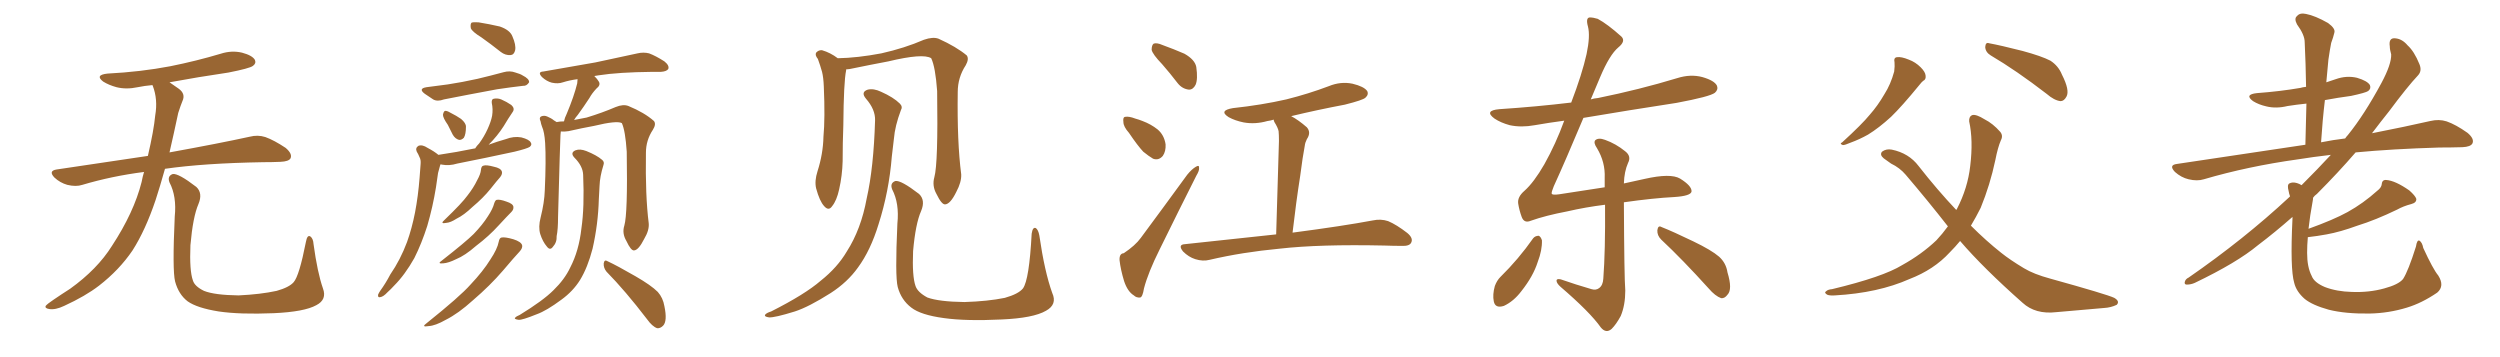 <svg xmlns="http://www.w3.org/2000/svg" xmlns:xlink="http://www.w3.org/1999/xlink" width="1050" height="150"><path fill="#996633" padding="10" d="M60.50 72.22L60.50 72.22Q46.88 73.97 34.57 77.64L34.57 77.64Q31.93 78.52 28.27 77.64L28.27 77.64Q25.20 76.76 22.85 74.56L22.85 74.56Q20.21 71.78 23.73 71.19L23.73 71.19Q43.95 68.12 62.11 65.48L62.11 65.48Q64.60 54.79 65.19 48.49L65.19 48.49Q66.36 41.75 64.16 36.04L64.16 36.04Q64.01 35.74 64.01 35.74L64.01 35.74Q60.64 36.04 57.86 36.62L57.86 36.62Q53.03 37.65 48.93 36.62L48.93 36.62Q45.70 35.74 43.36 34.28L43.36 34.28Q39.70 31.49 45.12 30.91L45.12 30.91Q59.18 30.18 71.48 27.83L71.48 27.83Q82.47 25.63 92.72 22.56L92.72 22.56Q97.27 21.09 101.66 22.12L101.66 22.12Q106.05 23.29 107.08 25.20L107.08 25.20Q107.67 26.66 106.20 27.69L106.20 27.69Q104.88 28.71 95.95 30.47L95.95 30.47Q83.06 32.37 71.19 34.57L71.19 34.57Q72.80 35.74 75 37.21L75 37.21Q78.08 39.40 76.61 42.48L76.61 42.48Q75.88 44.24 74.85 47.46L74.85 47.46Q72.95 56.40 71.19 64.01L71.19 64.01Q92.14 60.21 104.88 57.42L104.88 57.42Q108.25 56.54 111.47 57.57L111.47 57.57Q115.14 58.89 119.97 62.11L119.97 62.11Q122.90 64.60 122.02 66.50L122.02 66.50Q121.29 67.82 117.77 67.97L117.77 67.97Q114.40 68.12 110.45 68.12L110.45 68.12Q85.55 68.55 69.29 70.90L69.29 70.90Q67.24 78.22 65.33 84.08L65.33 84.08Q61.08 96.68 55.66 105.18L55.66 105.18Q50.10 113.38 41.60 119.97L41.60 119.97Q35.89 124.37 26.95 128.47L26.95 128.47Q23.29 130.22 20.65 129.79L20.65 129.79Q18.75 129.49 19.19 128.47L19.19 128.47Q19.92 127.59 22.56 125.83L22.56 125.83Q25.78 123.63 29.44 121.29L29.44 121.29Q40.87 113.09 47.02 103.27L47.02 103.27Q56.25 89.21 59.47 76.46L59.47 76.46Q59.91 74.12 60.50 72.22ZM135.64 121.14L135.64 121.14L135.64 121.14Q137.40 125.83 132.86 128.17L132.86 128.17Q127.88 130.96 114.99 131.54L114.99 131.54Q100.78 132.13 91.85 130.81L91.85 130.81Q82.76 129.35 78.81 126.56L78.81 126.56Q75 123.63 73.54 118.21L73.54 118.21Q72.36 113.53 73.39 90.97L73.39 90.97Q74.27 82.47 71.19 76.61L71.19 76.61Q70.17 73.97 72.51 73.10L72.51 73.10Q74.85 72.66 82.47 78.52L82.47 78.52Q85.25 81.15 83.35 85.69L83.35 85.69Q81.01 91.11 79.98 102.98L79.98 102.98Q79.54 113.67 81.01 117.77L81.01 117.77Q81.74 120.26 85.69 122.17L85.69 122.17Q90.09 123.93 100.20 124.07L100.20 124.07Q109.42 123.63 116.16 122.17L116.16 122.17Q121.44 120.70 123.34 118.51L123.34 118.51Q125.68 115.87 128.47 101.66L128.47 101.66Q129.05 98.44 130.37 99.32L130.37 99.32Q131.54 100.20 131.69 102.54L131.69 102.54Q133.30 114.40 135.64 121.14ZM202.15 15.67L202.15 15.67Q198.34 13.33 197.75 11.87L197.75 11.87Q197.46 10.11 198.05 9.52L198.05 9.52Q198.78 9.23 200.98 9.38L200.98 9.38Q205.52 10.11 209.91 11.13L209.91 11.13Q214.16 12.60 215.19 15.23L215.19 15.23Q216.80 18.90 216.36 21.09L216.36 21.09Q215.92 23.00 214.45 23.14L214.45 23.14Q212.26 23.29 210.35 21.83L210.35 21.83Q206.10 18.46 202.15 15.67ZM179.15 36.62L179.15 36.62Q183.98 36.04 188.09 35.45L188.09 35.45Q193.95 34.57 200.54 33.11L200.54 33.11Q206.10 31.79 211.52 30.32L211.52 30.32Q214.16 29.59 216.50 30.47L216.50 30.47Q218.55 31.05 219.43 31.64L219.43 31.64Q222.36 33.11 222.22 34.57L222.22 34.57Q221.19 36.18 219.73 36.04L219.73 36.04Q214.60 36.62 208.74 37.50L208.74 37.50Q196.14 39.84 186.47 41.75L186.47 41.75Q183.69 42.77 181.93 41.75L181.93 41.75Q179.88 40.43 178.42 39.40L178.42 39.40Q175.49 37.21 179.15 36.62ZM188.09 52.44L188.09 52.44Q186.04 49.51 186.04 48.19L186.04 48.19Q186.33 46.73 186.91 46.58L186.91 46.58Q187.65 46.44 189.11 47.31L189.11 47.31Q191.75 48.63 193.65 49.95L193.65 49.95Q195.70 51.71 195.70 53.17L195.70 53.17Q195.70 56.40 194.82 57.86L194.82 57.86Q193.80 58.89 192.77 58.74L192.77 58.74Q191.16 58.30 190.14 56.54L190.14 56.54Q189.11 54.35 188.09 52.44ZM184.13 65.04L184.13 65.04Q192.04 63.87 199.07 62.40L199.07 62.40Q199.37 62.26 199.51 62.40L199.51 62.40Q200.24 61.23 201.27 60.21L201.27 60.21Q203.32 57.42 204.79 54.20L204.79 54.20Q206.25 50.98 206.69 48.63L206.69 48.63Q207.13 45.85 206.54 43.21L206.54 43.21Q206.40 41.60 207.42 41.46L207.42 41.46Q209.03 41.16 210.50 41.75L210.50 41.75Q212.84 42.77 214.75 44.09L214.75 44.09Q216.36 45.56 215.33 47.02L215.33 47.02Q213.43 49.80 211.52 53.03L211.52 53.03Q208.89 57.13 205.22 60.79L205.22 60.79Q208.74 59.47 212.40 58.45L212.40 58.45Q215.77 57.13 218.99 57.71L218.99 57.71Q222.36 58.59 222.95 59.91L222.95 59.91Q223.54 60.79 222.51 61.67L222.51 61.67Q221.48 62.40 216.06 63.72L216.06 63.72Q203.91 66.36 192.04 68.70L192.04 68.70Q188.67 69.73 185.60 69.14L185.60 69.14Q185.16 68.99 185.01 68.99L185.01 68.99Q185.01 69.29 184.86 69.43L184.86 69.43Q184.42 70.90 183.98 72.66L183.98 72.66Q183.54 75.44 183.11 78.66L183.11 78.66Q181.79 86.87 179.44 94.92L179.44 94.92Q177.10 102.25 174.02 108.40L174.02 108.40Q170.07 115.43 165.53 119.97L165.53 119.97Q164.21 121.44 162.74 122.75L162.74 122.75Q160.99 124.66 159.67 124.80L159.67 124.80Q158.64 125.10 158.79 123.78L158.79 123.78Q159.08 123.05 159.67 122.17L159.67 122.17Q162.01 118.95 163.92 115.28L163.92 115.28Q168.16 109.13 170.95 101.66L170.95 101.66Q173.00 95.95 174.32 89.21L174.32 89.21Q175.63 82.32 176.22 74.71L176.22 74.71Q176.51 71.48 176.66 68.85L176.66 68.85Q176.81 67.09 176.22 66.06L176.22 66.06Q175.63 64.60 175.05 63.72L175.05 63.72Q174.32 62.11 175.78 61.23L175.78 61.23Q177.39 60.64 179.59 62.11L179.59 62.11Q182.37 63.57 184.13 65.04ZM202.00 71.34L202.00 71.34Q202.15 69.73 203.03 69.58L203.03 69.58Q204.20 69.14 207.42 70.02L207.42 70.02Q210.35 70.61 210.79 72.07L210.79 72.07Q211.08 73.10 210.06 74.41L210.06 74.41Q208.74 75.88 205.96 79.39L205.96 79.39Q202.88 83.20 198.49 86.87L198.49 86.87Q194.82 90.38 191.75 91.85L191.75 91.85Q189.26 93.46 187.50 93.60L187.50 93.60Q184.57 94.19 186.77 92.29L186.77 92.29Q194.09 85.25 196.29 82.18L196.29 82.18Q198.93 78.81 200.39 75.73L200.39 75.73Q201.86 73.10 202.00 71.34ZM207.57 85.40L207.57 85.40Q208.01 84.08 208.59 83.94L208.59 83.94Q209.91 83.64 212.70 84.67L212.70 84.67Q215.48 85.55 215.63 86.87L215.63 86.87Q215.77 88.04 214.75 89.06L214.75 89.06Q213.13 90.67 209.47 94.63L209.47 94.63Q205.37 99.17 199.95 103.27L199.95 103.27Q195.26 107.37 191.60 108.84L191.60 108.84Q188.38 110.45 186.18 110.60L186.18 110.60Q183.40 110.89 185.60 109.42L185.60 109.42Q195.70 101.51 198.93 98.29L198.93 98.29Q202.73 94.34 204.93 90.82L204.93 90.82Q206.98 87.74 207.57 85.40ZM209.47 101.51L209.47 101.51Q209.77 99.90 210.64 99.76L210.64 99.76Q212.11 99.46 215.63 100.49L215.63 100.49Q218.85 101.51 219.29 102.98L219.29 102.98Q219.58 104.15 218.26 105.62L218.26 105.62Q216.06 107.96 211.23 113.67L211.23 113.67Q205.81 119.97 198.63 126.12L198.63 126.12Q192.48 131.69 187.21 134.33L187.21 134.33Q182.81 136.82 180.03 136.96L180.03 136.96Q176.66 137.55 179.30 135.64L179.30 135.64Q193.21 124.51 197.61 119.53L197.61 119.53Q202.88 113.96 205.96 108.98L205.96 108.98Q208.89 104.59 209.47 101.51ZM262.21 94.78L262.21 94.78Q263.67 89.79 263.23 63.72L263.23 63.72Q262.65 54.93 261.18 51.71L261.18 51.71L261.18 51.71Q259.13 50.54 249.46 52.88L249.46 52.88Q244.63 53.76 238.77 55.08L238.77 55.08Q237.01 55.37 235.55 55.22L235.55 55.22Q235.55 55.81 235.40 56.69L235.40 56.69Q235.25 58.89 234.38 91.11L234.38 91.11Q234.38 96.39 233.79 99.17L233.79 99.17Q233.94 101.81 232.18 103.71L232.18 103.71Q231.01 105.32 229.69 103.56L229.69 103.56Q227.93 101.51 226.90 98.29L226.90 98.29Q226.03 95.36 227.05 91.41L227.05 91.41Q228.66 84.96 228.81 79.98L228.81 79.98Q229.39 67.24 228.96 60.06L228.96 60.06Q228.66 55.37 227.64 53.17L227.64 53.17Q227.20 52.00 227.05 50.98L227.05 50.98Q226.32 49.51 227.20 48.93L227.20 48.93Q228.52 48.34 229.83 48.93L229.83 48.93Q231.59 49.66 232.62 50.54L232.62 50.54Q233.20 50.83 233.79 51.27L233.79 51.27Q235.11 50.98 236.87 50.98L236.87 50.98Q237.16 49.51 238.04 47.75L238.04 47.75Q241.11 40.43 242.43 35.01L242.43 35.01Q242.58 33.84 242.58 33.25L242.58 33.25Q239.21 33.69 236.43 34.57L236.43 34.57Q234.38 35.30 231.74 34.72L231.74 34.72Q229.54 34.13 227.64 32.37L227.64 32.37Q225.59 30.18 228.22 30.03L228.22 30.03Q239.94 27.98 250.05 26.22L250.05 26.22Q261.18 23.88 267.77 22.41L267.77 22.41Q270.26 21.83 272.61 22.41L272.61 22.41Q275.39 23.44 279.05 25.78L279.05 25.78Q281.25 27.54 280.66 29.00L280.66 29.00Q279.93 30.03 277.59 30.18L277.59 30.18Q275.83 30.18 273.93 30.18L273.93 30.18Q259.86 30.32 251.37 31.64L251.37 31.64Q250.20 31.79 249.61 31.93L249.61 31.93Q250.93 33.25 251.51 34.28L251.51 34.28Q252.39 35.74 250.49 37.21L250.49 37.21Q248.58 39.26 247.56 41.16L247.56 41.16Q245.07 44.97 242.72 48.19L242.72 48.19Q241.70 49.37 241.11 50.39L241.11 50.39Q243.60 49.95 246.39 49.37L246.39 49.37Q253.13 47.31 258.54 44.97L258.54 44.97Q261.77 43.65 263.96 44.53L263.96 44.53Q270.70 47.31 274.66 50.83L274.66 50.83Q275.68 52.15 274.22 54.49L274.22 54.49Q271.29 58.89 271.29 64.16L271.29 64.16Q271.00 82.18 272.46 93.75L272.46 93.75L272.46 93.75Q272.75 96.68 270.56 100.34L270.56 100.34Q268.21 105.03 266.31 105.18L266.31 105.18Q264.99 105.32 263.09 101.22L263.09 101.22Q261.18 98.00 262.21 94.78ZM254.74 114.11L254.74 114.11Q253.42 112.50 253.56 110.60L253.56 110.60Q253.86 108.84 255.18 109.72L255.18 109.72Q259.28 111.62 266.89 116.02L266.89 116.02Q273.49 119.82 276.27 122.61L276.27 122.61Q278.47 125.10 279.05 128.61L279.05 128.61Q280.37 134.91 278.47 136.82L278.47 136.82Q277.29 137.99 275.98 137.84L275.98 137.84Q273.93 137.11 271.73 134.03L271.73 134.03Q262.65 122.17 254.74 114.11ZM244.92 73.39L244.92 73.39L244.92 73.39Q244.78 69.73 241.26 66.21L241.26 66.21Q239.36 64.16 241.70 63.13L241.70 63.13Q243.60 62.40 246.24 63.43L246.24 63.43Q250.63 65.19 252.83 67.09L252.83 67.09Q254.00 67.97 253.42 69.43L253.42 69.43Q251.95 74.12 251.81 78.08L251.81 78.08Q251.66 80.57 251.51 83.64L251.51 83.64Q251.22 94.19 248.88 104.44L248.88 104.44Q246.83 112.35 243.60 117.63L243.60 117.63Q240.67 122.31 235.84 125.83L235.84 125.83Q229.54 130.52 225.44 131.98L225.44 131.98Q219.29 134.47 217.82 134.33L217.82 134.33Q215.77 134.03 216.36 133.45L216.36 133.45Q216.80 132.86 218.26 132.28L218.26 132.28Q228.08 126.27 232.47 121.88L232.47 121.88Q237.16 117.33 239.50 112.35L239.50 112.35Q243.16 105.32 244.19 95.95L244.19 95.95Q245.51 87.01 244.92 73.39ZM441.94 123.05L441.94 123.05Q444.14 127.88 439.31 130.52L439.31 130.52Q434.03 133.59 420.70 134.18L420.70 134.18Q405.76 134.91 396.39 133.59L396.39 133.59Q386.72 132.28 382.76 129.20L382.76 129.20Q378.52 125.98 377.05 120.56L377.05 120.56Q375.88 116.02 376.90 93.90L376.90 93.90Q377.78 85.40 374.71 79.54L374.71 79.54Q373.68 76.90 376.03 76.03L376.03 76.03Q378.37 75.59 385.99 81.45L385.99 81.45Q388.77 84.08 386.87 88.62L386.87 88.62Q384.52 93.90 383.50 105.47L383.50 105.47Q383.06 116.02 384.52 120.12L384.52 120.12Q385.40 122.75 389.50 124.95L389.50 124.95Q394.34 126.71 405.03 126.86L405.03 126.86Q414.84 126.56 422.02 125.10L422.02 125.10Q427.73 123.49 429.64 121.14L429.64 121.14Q432.28 117.48 433.30 98.14L433.30 98.14Q433.74 95.21 435.06 95.80L435.06 95.80Q436.08 96.53 436.52 98.88L436.52 98.88Q438.72 114.11 441.94 123.05ZM392.43 74.41L392.43 74.41Q394.04 68.70 393.60 38.23L393.60 38.23Q392.87 28.13 391.11 24.46L391.11 24.46L391.11 24.46Q387.74 22.27 373.10 25.78L373.10 25.78Q366.06 27.10 356.84 29.00L356.84 29.00Q355.96 29.15 355.37 29.15L355.37 29.15Q355.37 29.44 355.37 29.59L355.37 29.59Q354.35 34.42 354.20 52.59L354.20 52.59Q353.91 60.06 353.91 67.68L353.91 67.68Q353.76 73.68 352.44 79.54L352.44 79.54Q351.42 84.23 349.51 86.57L349.51 86.57Q348.05 88.77 346.14 86.57L346.14 86.57Q344.24 84.52 342.77 79.10L342.77 79.10Q342.04 76.03 343.36 71.92L343.36 71.92Q345.70 64.60 345.85 57.42L345.85 57.42Q346.58 49.66 346.00 36.33L346.00 36.33Q345.85 32.52 345.26 30.18L345.26 30.18Q344.53 27.54 343.51 24.76L343.51 24.76Q342.19 23.14 342.77 22.12L342.77 22.12Q343.80 20.95 345.26 21.09L345.26 21.09Q348.78 22.12 351.86 24.46L351.86 24.46Q360.06 24.32 370.17 22.41L370.17 22.41Q379.98 20.21 388.04 16.70L388.04 16.70Q391.85 15.38 394.19 16.26L394.19 16.26Q401.66 19.63 406.05 23.29L406.05 23.29Q407.08 24.76 405.62 27.39L405.62 27.39Q402.25 32.52 402.25 38.67L402.25 38.67Q401.95 59.62 403.71 73.24L403.71 73.24L403.71 73.24Q403.86 76.46 401.66 80.57L401.66 80.57Q399.17 85.69 396.97 85.84L396.97 85.84Q395.51 85.99 393.31 81.45L393.31 81.45Q391.41 78.08 392.43 74.41ZM367.53 50.54L367.53 50.54L367.53 50.54Q367.68 46.00 363.72 41.46L363.72 41.46Q361.38 38.67 364.45 37.65L364.45 37.65Q366.94 37.06 370.02 38.53L370.02 38.53Q375.29 40.87 377.93 43.51L377.93 43.51Q379.25 44.82 378.37 46.29L378.37 46.29Q375.88 52.88 375.44 58.30L375.44 58.30Q375 61.67 374.56 65.77L374.56 65.77Q373.39 80.42 368.99 94.19L368.99 94.19Q365.63 105.18 360.35 112.35L360.35 112.35Q355.96 118.51 348.93 123.05L348.93 123.05Q339.70 128.91 333.84 130.81L333.84 130.81Q325.34 133.45 323.00 133.30L323.00 133.30Q320.80 133.01 321.39 132.13L321.39 132.13Q321.97 131.40 323.88 130.81L323.88 130.81Q338.09 123.63 344.68 117.92L344.68 117.92Q351.71 112.35 355.66 105.62L355.66 105.62Q361.67 96.24 364.01 83.35L364.01 83.35Q366.94 70.46 367.53 50.54ZM488.09 26.95L488.09 26.95Q484.13 22.85 483.69 20.95L483.69 20.95Q483.69 18.90 484.57 18.31L484.57 18.31Q485.89 17.87 488.23 18.90L488.23 18.90Q493.07 20.65 497.46 22.56L497.46 22.56Q501.86 25.05 502.44 28.13L502.44 28.13Q503.17 33.25 502.15 35.60L502.15 35.60Q501.12 37.65 499.37 37.65L499.37 37.65Q496.58 37.35 494.68 35.01L494.68 35.01Q491.31 30.62 488.09 26.95ZM474.17 55.81L474.17 55.81Q471.83 53.17 471.83 51.27L471.83 51.27Q471.53 49.22 472.56 49.07L472.56 49.07Q474.17 48.78 476.81 49.80L476.81 49.80Q478.42 50.24 479.88 50.83L479.88 50.83Q483.40 52.15 486.18 54.35L486.18 54.35Q488.96 56.69 489.55 60.64L489.55 60.64Q489.70 63.57 488.38 65.48L488.38 65.48Q486.62 67.53 484.28 66.65L484.28 66.65Q482.52 65.63 480.18 63.72L480.18 63.72Q477.83 61.23 474.17 55.81ZM471.97 106.35L471.97 106.35Q476.81 103.13 479.15 99.90L479.15 99.90Q488.38 87.45 498.63 73.39L498.63 73.39Q500.54 71.04 502.29 70.02L502.29 70.02Q503.76 69.14 503.61 70.61L503.61 70.61Q503.76 71.63 502.44 73.83L502.44 73.83Q495.12 88.33 487.06 104.74L487.06 104.74Q482.23 114.40 480.47 121.14L480.47 121.14Q479.88 124.80 478.86 124.95L478.86 124.95Q477.25 125.10 476.22 124.07L476.22 124.07Q473.58 122.46 472.12 118.07L472.12 118.07Q470.65 113.23 470.21 109.28L470.21 109.28Q470.07 106.49 471.97 106.35ZM535.99 98.44L535.99 98.44L535.99 98.44Q536.57 77.34 537.16 59.18L537.16 59.18Q537.16 56.54 537.01 55.08L537.01 55.08Q536.72 53.61 535.25 51.27L535.25 51.27Q534.96 50.68 534.96 50.24L534.96 50.24Q533.64 50.68 532.32 50.83L532.32 50.83Q527.20 52.29 522.36 51.42L522.36 51.42Q518.70 50.68 516.06 49.22L516.06 49.22Q511.67 46.44 517.82 45.41L517.82 45.41Q529.98 44.09 540.23 41.75L540.23 41.75Q549.61 39.40 558.11 36.18L558.11 36.18Q563.09 34.13 568.07 35.16L568.07 35.16Q572.90 36.33 574.22 38.23L574.22 38.23Q574.95 39.70 573.49 41.02L573.49 41.02Q572.46 42.04 564.84 43.95L564.84 43.95Q553.27 46.14 542.29 48.78L542.29 48.78Q545.36 50.39 548.88 53.47L548.88 53.47Q550.78 55.66 548.88 58.45L548.88 58.45Q548.14 59.91 548.00 61.23L548.00 61.23Q547.12 65.77 546.09 73.83L546.09 73.83Q544.34 84.96 542.87 97.71L542.87 97.71Q564.11 94.92 576.56 92.58L576.56 92.58Q579.93 91.85 583.01 92.87L583.01 92.87Q586.52 94.34 591.06 97.85L591.06 97.85Q593.70 100.05 592.68 101.95L592.68 101.95Q591.94 103.42 588.72 103.27L588.72 103.27Q585.21 103.27 581.54 103.13L581.54 103.13Q554.15 102.54 537.45 104.44L537.45 104.44Q521.78 105.91 508.01 109.13L508.01 109.13Q505.22 109.86 502.00 108.84L502.00 108.84Q499.22 107.96 496.88 105.62L496.88 105.62Q494.53 102.69 497.75 102.54L497.75 102.54Q518.26 100.34 535.99 98.44ZM643.95 100.05L643.95 100.05Q644.82 99.02 646.29 99.02L646.29 99.02Q647.17 99.46 647.61 100.93L647.61 100.93Q647.75 105.03 645.85 110.01L645.85 110.01Q643.95 116.02 638.96 122.31L638.96 122.31Q635.74 126.56 631.64 128.47L631.64 128.47Q627.98 129.64 627.39 126.56L627.39 126.56Q626.81 123.78 627.83 120.12L627.83 120.12Q628.71 117.77 630.18 116.31L630.18 116.31Q637.79 108.84 643.95 100.05ZM697.71 100.63L697.71 100.63Q695.95 98.88 696.09 96.68L696.09 96.68Q696.39 94.48 697.85 95.36L697.85 95.36Q702.69 97.27 711.18 101.37L711.18 101.37Q718.80 105.03 722.02 107.81L722.02 107.81Q724.95 110.45 725.54 114.40L725.54 114.40Q727.73 121.58 725.54 123.78L725.54 123.78Q724.37 125.39 722.90 125.24L722.90 125.24Q720.41 124.37 717.63 121.14L717.63 121.14Q706.64 108.98 697.71 100.63ZM682.03 84.96L682.03 84.96L682.03 84.96Q682.18 116.75 682.62 122.02L682.62 122.02Q682.62 128.17 680.71 132.71L680.71 132.71Q678.81 136.23 676.90 138.13L676.90 138.13Q674.56 140.19 672.36 137.55L672.36 137.55Q667.82 131.10 655.37 120.41L655.37 120.41Q653.91 119.09 653.76 118.07L653.76 118.07Q653.61 116.89 655.52 117.33L655.52 117.33Q661.82 119.53 668.41 121.44L668.41 121.44Q670.31 122.02 671.63 121.00L671.63 121.00Q673.24 119.82 673.39 117.04L673.39 117.04Q674.27 105.47 674.12 85.99L674.12 85.99Q665.92 87.01 658.30 88.77L658.30 88.77Q649.07 90.53 642.92 92.72L642.92 92.72Q640.14 93.90 639.11 91.11L639.11 91.11Q638.09 88.33 637.65 85.55L637.65 85.55Q637.21 82.76 640.28 80.13L640.28 80.13Q644.24 76.61 648.63 68.99L648.63 68.99Q653.47 60.35 656.98 50.68L656.98 50.68Q650.39 51.56 644.53 52.59L644.53 52.59Q638.96 53.61 634.13 52.59L634.13 52.59Q630.32 51.56 627.69 49.80L627.69 49.80Q623.14 46.44 629.74 45.85L629.74 45.85Q645.41 44.82 659.91 43.07L659.91 43.07Q664.45 31.20 666.36 22.71L666.36 22.71Q667.97 15.09 666.94 11.13L666.94 11.13Q665.92 7.47 667.68 7.32L667.68 7.32Q669.14 7.32 671.04 7.91L671.04 7.91Q675.15 10.11 681.01 15.38L681.01 15.38Q682.91 17.29 679.69 19.92L679.69 19.92Q676.03 23.00 672.07 32.37L672.07 32.37Q670.02 37.21 668.12 41.75L668.12 41.75Q669.43 41.31 671.19 41.16L671.19 41.16Q688.48 37.65 704.44 32.81L704.44 32.81Q710.01 31.05 714.99 32.37L714.99 32.37Q720.12 33.84 721.14 36.04L721.14 36.04Q721.73 37.65 720.26 38.96L720.26 38.96Q718.21 40.58 704.15 43.21L704.15 43.21Q684.08 46.29 665.04 49.51L665.04 49.51Q657.42 67.68 652.59 78.22L652.59 78.22Q651.56 80.71 651.71 81.30L651.71 81.30Q651.86 82.03 654.93 81.59L654.93 81.59Q665.19 79.98 673.97 78.66L673.97 78.66Q673.97 76.61 673.97 74.71L673.97 74.71Q674.27 68.12 670.75 62.26L670.75 62.26Q669.14 59.91 670.02 58.89L670.02 58.89Q671.34 57.71 674.12 58.74L674.12 58.74Q678.66 60.35 682.62 63.57L682.62 63.57Q685.25 65.63 683.79 68.41L683.79 68.41Q682.18 72.07 682.03 77.05L682.03 77.05Q686.57 76.03 690.67 75.15L690.67 75.15Q701.66 72.66 705.62 75L705.62 75Q710.60 78.08 710.45 80.42L710.45 80.42Q710.16 82.32 703.13 82.76L703.13 82.76Q694.48 83.20 682.03 84.96ZM795.70 26.22L795.70 26.22Q795.26 24.17 796.73 24.02L796.73 24.02Q798.49 23.73 801.71 25.05L801.71 25.05Q804.49 26.07 806.69 28.27L806.69 28.27Q808.59 30.18 808.74 31.64L808.74 31.64Q809.03 33.40 807.71 33.98L807.71 33.98Q807.13 34.42 806.10 35.74L806.10 35.74Q798.78 44.68 794.24 49.07L794.24 49.07Q789.11 53.76 784.57 56.54L784.57 56.54Q780.91 58.59 777.25 59.91L777.25 59.91Q774.90 60.94 774.02 60.94L774.02 60.94Q772.41 60.35 773.73 59.77L773.73 59.77Q782.08 52.15 785.30 48.19L785.30 48.19Q788.67 44.38 791.46 39.55L791.46 39.55Q794.09 35.45 795.56 30.03L795.56 30.03Q795.85 27.69 795.70 26.22ZM836.13 23.29L836.13 23.29Q833.94 21.97 833.79 19.78L833.79 19.78Q833.94 17.58 835.40 18.16L835.40 18.16Q840.23 19.04 849.46 21.39L849.46 21.39Q857.52 23.58 861.18 25.49L861.18 25.49Q864.55 27.69 866.02 31.35L866.02 31.35Q869.38 37.94 867.92 40.58L867.92 40.58Q866.89 42.48 865.43 42.48L865.43 42.48Q862.79 42.19 859.57 39.40L859.57 39.40Q846.83 29.59 836.13 23.29ZM823.24 101.22L823.24 101.22L823.24 101.22Q821.19 103.71 818.85 106.05L818.85 106.05Q812.26 113.23 802.00 117.19L802.00 117.19Q788.82 123.05 770.65 124.07L770.65 124.07Q768.46 124.22 767.43 123.78L767.43 123.78Q765.97 122.90 766.99 122.31L766.99 122.31Q767.72 121.58 769.48 121.44L769.48 121.44Q790.87 116.31 798.93 111.33L798.93 111.33Q807.13 106.79 813.28 100.93L813.28 100.93Q815.77 98.29 818.12 95.07L818.12 95.07Q809.77 84.38 800.39 73.39L800.39 73.39Q797.90 70.46 794.24 68.70L794.24 68.70Q792.63 67.53 791.16 66.50L791.16 66.50Q789.40 65.04 790.43 63.72L790.43 63.72Q792.19 62.40 794.53 62.84L794.53 62.84Q801.71 64.31 805.81 69.73L805.81 69.73Q813.72 79.83 821.63 88.18L821.63 88.18Q821.78 87.89 821.92 87.74L821.92 87.74Q826.46 78.96 827.49 69.73L827.49 69.73Q828.81 58.89 827.05 50.98L827.05 50.98Q826.90 48.93 828.37 48.34L828.37 48.34Q829.98 47.90 833.50 50.10L833.50 50.10Q837.01 51.86 840.09 55.37L840.09 55.37Q841.41 56.98 840.38 58.89L840.38 58.89Q839.06 61.96 838.04 67.24L838.04 67.24Q835.84 77.64 831.88 87.30L831.88 87.30Q829.98 91.11 827.78 94.78L827.78 94.78Q834.23 101.22 840.53 106.20L840.53 106.20Q844.19 109.13 850.05 112.65L850.05 112.65Q854.15 115.14 861.18 117.04L861.18 117.04Q884.91 123.63 887.99 125.10L887.99 125.10Q890.48 126.56 889.01 128.03L889.01 128.03Q886.52 129.20 883.74 129.35L883.74 129.35Q875.24 130.08 863.67 131.10L863.67 131.10Q854.88 132.13 849.46 127.15L849.46 127.15Q833.06 112.65 823.24 101.22ZM1024.07 115.72L1024.07 115.72L1024.07 115.72Q1026.86 120.12 1023.63 122.90L1023.63 122.90Q1017.19 127.29 1010.89 129.20L1010.89 129.20Q1003.27 131.54 995.21 131.69L995.21 131.69Q985.11 131.84 978.08 130.08L978.08 130.08Q971.19 128.17 967.97 125.54L967.97 125.54Q964.45 122.46 963.57 118.80L963.57 118.80Q961.82 112.94 962.84 91.85L962.84 91.85Q962.84 91.26 962.84 91.11L962.84 91.11Q955.52 97.56 948.34 102.98L948.34 102.98Q939.55 110.30 921.83 118.80L921.83 118.80Q920.21 119.53 918.46 119.53L918.46 119.53Q917.43 119.53 917.58 118.51L917.58 118.51Q917.87 117.19 919.19 116.60L919.19 116.60Q942.48 100.49 961.38 82.91L961.38 82.91Q961.67 82.62 961.82 82.47L961.82 82.47Q961.38 81.30 961.23 80.27L961.23 80.27Q960.50 77.64 961.52 77.05L961.52 77.05Q962.84 76.32 964.75 76.90L964.75 76.90Q965.77 77.20 966.65 77.78L966.65 77.78Q973.54 70.90 978.96 65.04L978.96 65.04Q971.34 65.92 965.04 66.94L965.04 66.94Q944.09 69.87 925.63 75.29L925.63 75.29Q922.85 76.17 919.19 75.29L919.19 75.29Q916.11 74.56 913.48 72.22L913.48 72.22Q910.69 69.29 914.36 68.85L914.36 68.85Q943.51 64.45 968.26 60.79L968.26 60.79Q968.55 51.56 968.70 43.51L968.70 43.51Q964.45 43.95 960.79 44.53L960.79 44.53Q955.96 45.70 951.86 44.68L951.86 44.68Q948.63 43.95 946.29 42.48L946.29 42.48Q942.48 39.70 947.90 39.11L947.90 39.11Q957.71 38.38 966.21 36.91L966.21 36.91Q967.09 36.62 968.55 36.47L968.55 36.47Q968.41 26.66 967.97 17.72L967.97 17.72Q967.97 14.65 964.75 10.25L964.75 10.25Q963.43 7.76 964.75 6.74L964.75 6.74Q965.92 5.27 968.55 5.86L968.55 5.86Q972.36 6.59 977.78 9.67L977.78 9.67Q981.01 12.01 980.42 13.77L980.42 13.77Q979.98 15.67 979.10 18.02L979.10 18.02Q978.52 20.95 977.93 25.05L977.93 25.05Q977.49 29.59 977.05 34.57L977.05 34.57Q979.10 33.84 981.01 33.25L981.01 33.25Q985.55 31.64 989.94 32.67L989.94 32.67Q994.34 33.98 995.36 35.74L995.36 35.74Q995.95 37.21 994.63 38.23L994.63 38.23Q993.60 38.96 987.45 40.28L987.45 40.28Q981.88 41.02 976.46 42.04L976.46 42.04Q975.44 50.54 974.85 59.77L974.85 59.77Q979.98 58.74 984.96 58.15L984.96 58.15Q985.55 57.28 986.13 56.69L986.13 56.69Q993.02 48.19 1000.20 34.86L1000.20 34.86Q1004.44 26.95 1004.30 22.85L1004.30 22.85Q1003.71 20.80 1003.71 19.48L1003.71 19.48Q1003.13 15.67 1006.20 16.11L1006.20 16.11Q1008.98 16.41 1011.18 19.04L1011.18 19.04Q1013.96 21.53 1016.16 26.95L1016.16 26.95Q1017.33 29.74 1015.58 31.64L1015.58 31.64Q1011.04 36.47 1003.42 46.73L1003.42 46.73Q999.90 51.12 996.24 55.96L996.24 55.96Q1010.45 53.17 1020.70 50.83L1020.70 50.83Q1024.37 49.95 1027.59 50.98L1027.59 50.98Q1031.40 52.29 1036.38 55.81L1036.38 55.81Q1039.31 58.30 1038.43 60.21L1038.43 60.21Q1037.70 61.67 1034.18 61.82L1034.18 61.82Q1029.49 61.96 1024.51 61.96L1024.51 61.96Q1004.74 62.55 989.36 64.01L989.36 64.01Q982.03 72.51 973.10 81.45L973.10 81.45Q972.07 82.18 971.48 83.06L971.48 83.06Q971.48 83.79 971.34 84.38L971.34 84.38Q970.17 90.67 969.58 96.09L969.58 96.09Q980.13 92.29 985.99 89.06L985.99 89.06Q992.58 85.40 998.44 80.13L998.44 80.13Q1000.20 78.81 1000.34 77.34L1000.34 77.34Q1000.49 75.44 1002.25 75.59L1002.25 75.59Q1006.05 75.88 1011.91 79.98L1011.91 79.98Q1014.40 82.18 1014.84 83.50L1014.84 83.50Q1014.99 85.11 1012.79 85.69L1012.79 85.69Q1009.42 86.57 1006.79 88.04L1006.79 88.04Q997.71 92.43 990.09 94.78L990.09 94.78Q982.91 97.41 977.20 98.44L977.20 98.44Q973.24 99.17 969.29 99.61L969.29 99.61Q968.99 102.98 968.99 106.20L968.99 106.20Q968.99 112.21 970.90 115.87L970.90 115.87Q971.92 118.65 976.46 120.56L976.46 120.56Q981.45 122.46 987.74 122.61L987.74 122.61Q995.07 122.90 1001.37 121.14L1001.37 121.14Q1007.37 119.53 1009.28 117.19L1009.28 117.19Q1011.47 113.82 1014.70 103.56L1014.70 103.56Q1015.14 100.63 1016.16 101.07L1016.16 101.07Q1017.33 101.81 1017.77 104.15L1017.77 104.15Q1021.88 113.09 1024.07 115.72Z"/></svg>